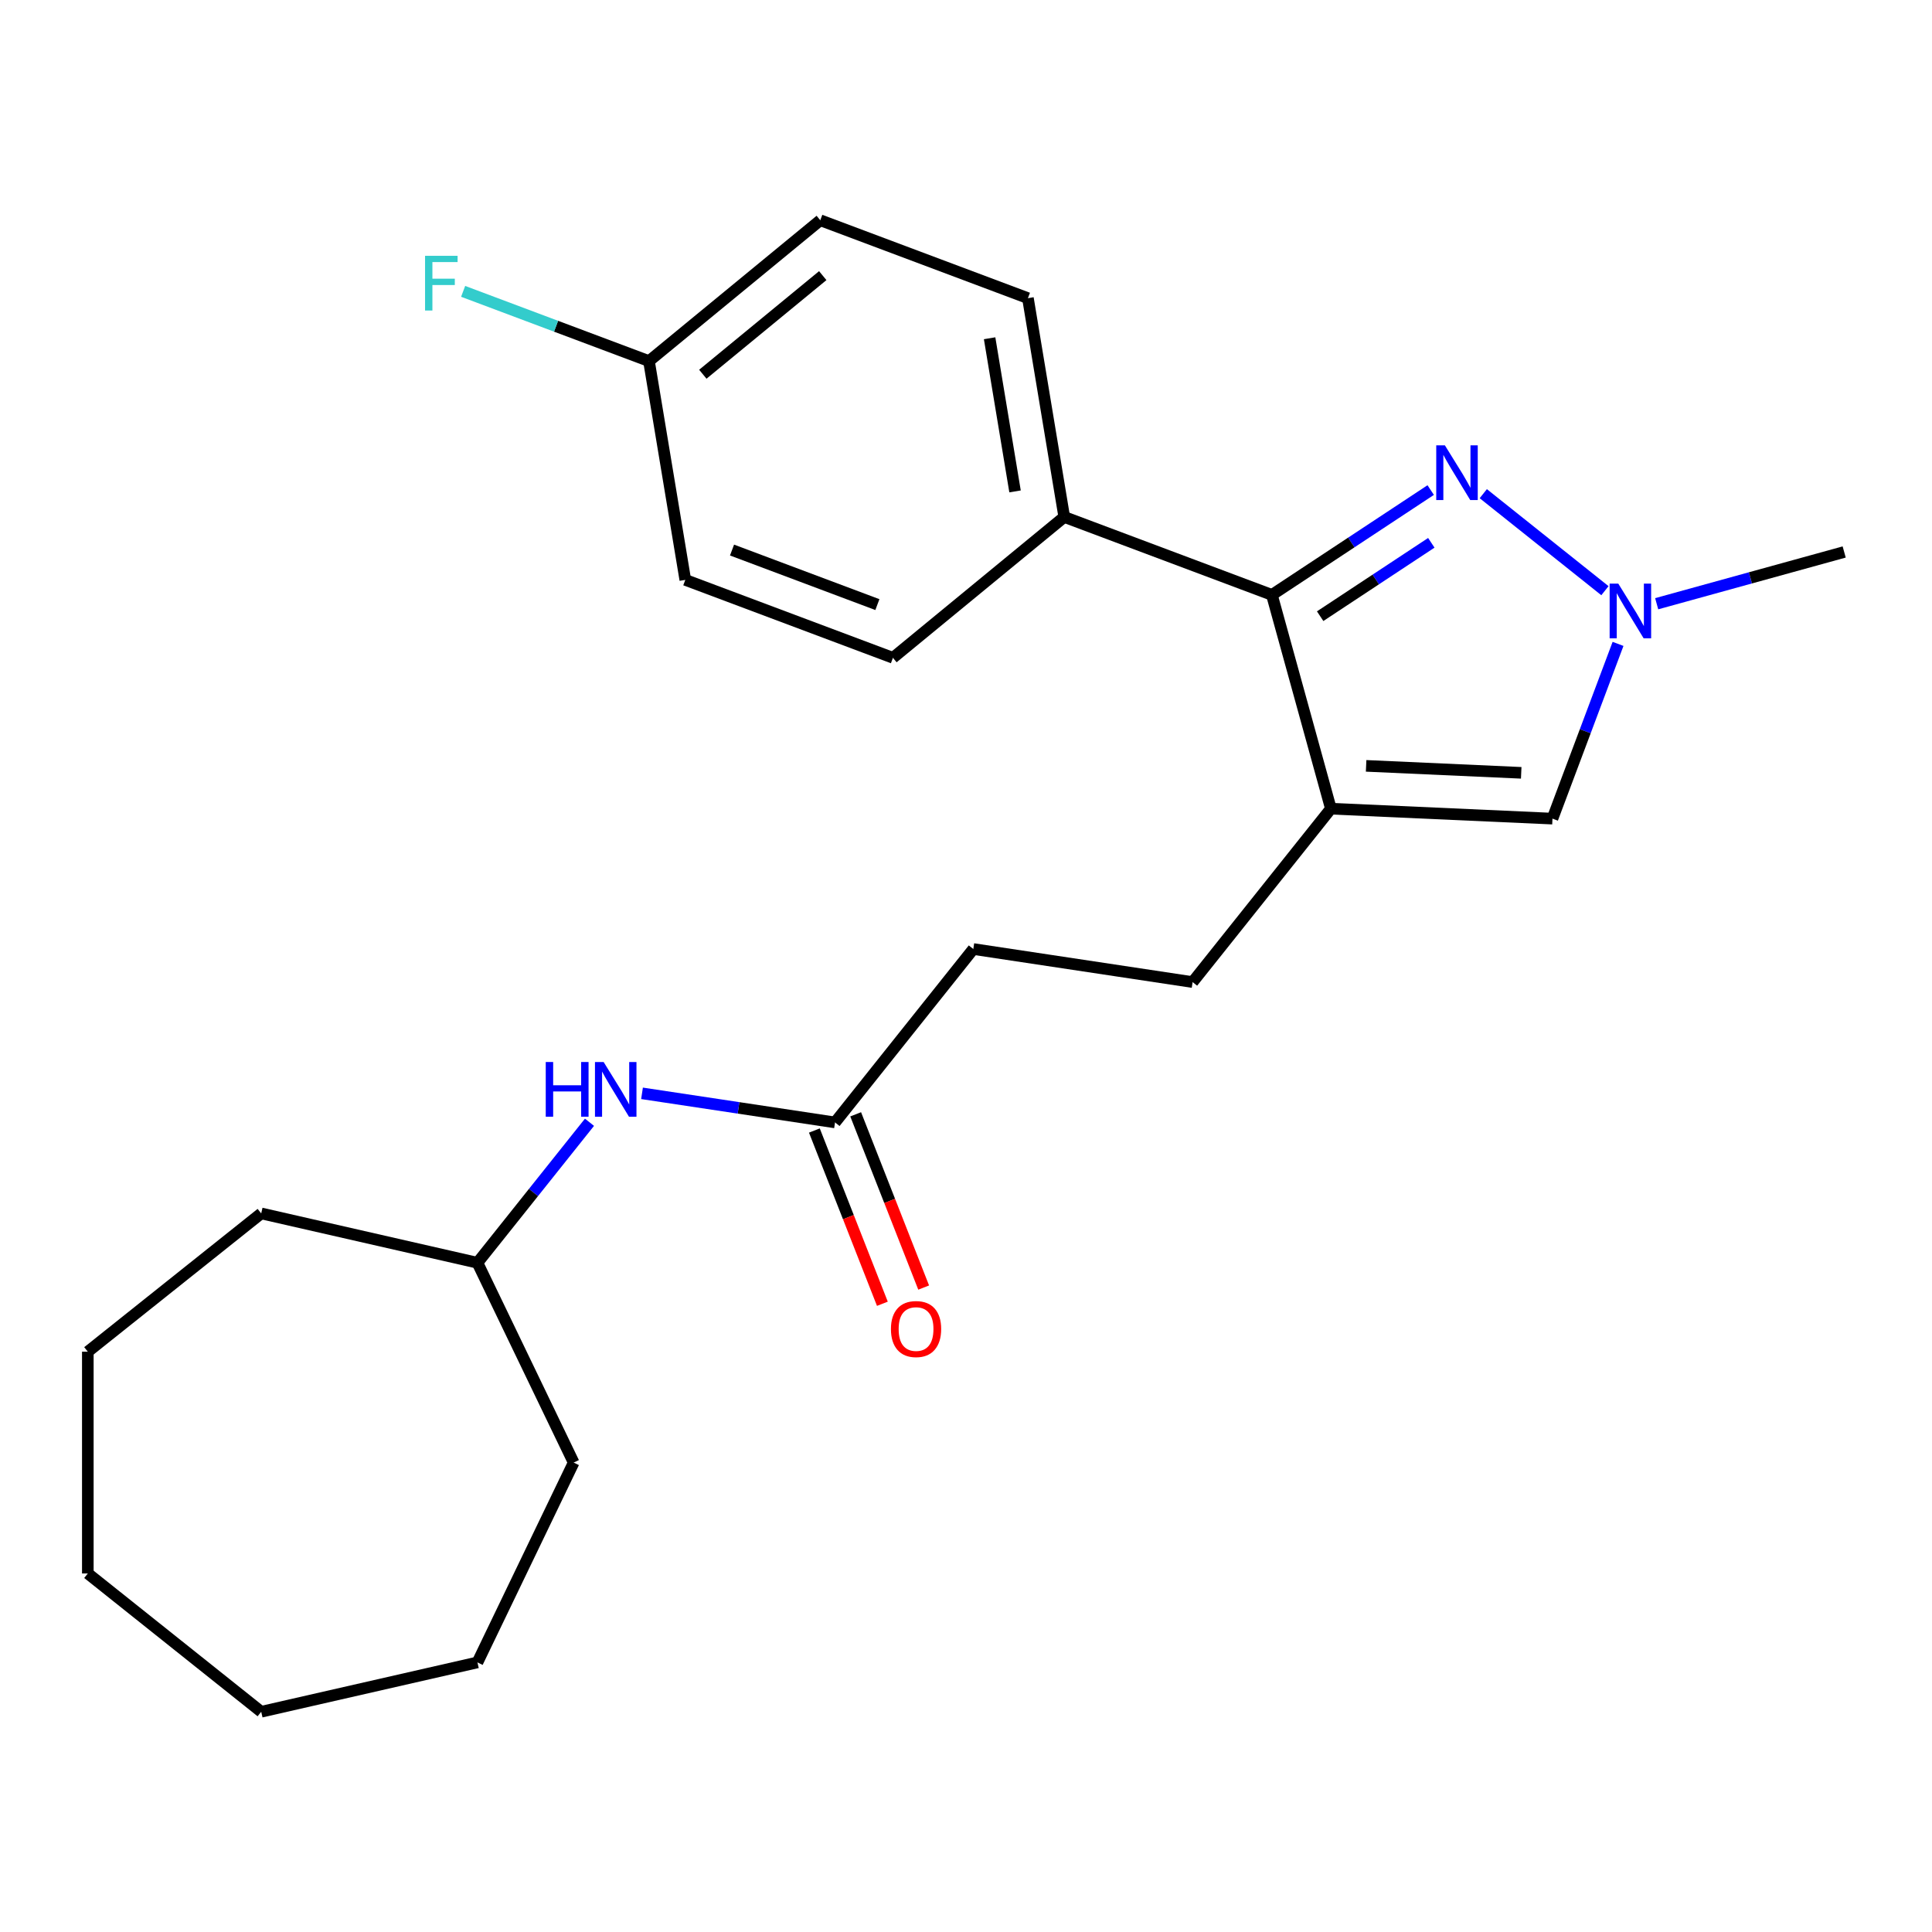 <?xml version='1.0' encoding='iso-8859-1'?>
<svg version='1.1' baseProfile='full'
              xmlns='http://www.w3.org/2000/svg'
                      xmlns:rdkit='http://www.rdkit.org/xml'
                      xmlns:xlink='http://www.w3.org/1999/xlink'
                  xml:space='preserve'
width='1000px' height='1000px' viewBox='0 0 1000 1000'>
<!-- END OF HEADER -->
<rect style='opacity:1.0;fill:#FFFFFF;stroke:none' width='1000' height='1000' x='0' y='0'> </rect>
<path class='bond-1' d='M 688.871,418.572 L 658.331,307.913' style='fill:none;fill-rule:evenodd;stroke:#000000;stroke-width:6px;stroke-linecap:butt;stroke-linejoin:miter;stroke-opacity:1' />
<path class='bond-3' d='M 688.871,418.572 L 803.551,423.722' style='fill:none;fill-rule:evenodd;stroke:#000000;stroke-width:6px;stroke-linecap:butt;stroke-linejoin:miter;stroke-opacity:1' />
<path class='bond-3' d='M 707.103,396.408 L 787.379,400.014' style='fill:none;fill-rule:evenodd;stroke:#000000;stroke-width:6px;stroke-linecap:butt;stroke-linejoin:miter;stroke-opacity:1' />
<path class='bond-6' d='M 688.871,418.572 L 617.297,508.323' style='fill:none;fill-rule:evenodd;stroke:#000000;stroke-width:6px;stroke-linecap:butt;stroke-linejoin:miter;stroke-opacity:1' />
<path class='bond-0' d='M 740.526,253.657 L 699.429,280.785' style='fill:none;fill-rule:evenodd;stroke:#0000FF;stroke-width:6px;stroke-linecap:butt;stroke-linejoin:miter;stroke-opacity:1' />
<path class='bond-0' d='M 699.429,280.785 L 658.331,307.913' style='fill:none;fill-rule:evenodd;stroke:#000000;stroke-width:6px;stroke-linecap:butt;stroke-linejoin:miter;stroke-opacity:1' />
<path class='bond-0' d='M 740.845,280.956 L 712.077,299.946' style='fill:none;fill-rule:evenodd;stroke:#0000FF;stroke-width:6px;stroke-linecap:butt;stroke-linejoin:miter;stroke-opacity:1' />
<path class='bond-0' d='M 712.077,299.946 L 683.308,318.936' style='fill:none;fill-rule:evenodd;stroke:#000000;stroke-width:6px;stroke-linecap:butt;stroke-linejoin:miter;stroke-opacity:1' />
<path class='bond-24' d='M 767.746,255.526 L 830.712,305.74' style='fill:none;fill-rule:evenodd;stroke:#0000FF;stroke-width:6px;stroke-linecap:butt;stroke-linejoin:miter;stroke-opacity:1' />
<path class='bond-4' d='M 658.331,307.913 L 550.855,267.577' style='fill:none;fill-rule:evenodd;stroke:#000000;stroke-width:6px;stroke-linecap:butt;stroke-linejoin:miter;stroke-opacity:1' />
<path class='bond-2' d='M 837.495,333.276 L 820.523,378.499' style='fill:none;fill-rule:evenodd;stroke:#0000FF;stroke-width:6px;stroke-linecap:butt;stroke-linejoin:miter;stroke-opacity:1' />
<path class='bond-2' d='M 820.523,378.499 L 803.551,423.722' style='fill:none;fill-rule:evenodd;stroke:#000000;stroke-width:6px;stroke-linecap:butt;stroke-linejoin:miter;stroke-opacity:1' />
<path class='bond-17' d='M 857.497,312.49 L 906.021,299.099' style='fill:none;fill-rule:evenodd;stroke:#0000FF;stroke-width:6px;stroke-linecap:butt;stroke-linejoin:miter;stroke-opacity:1' />
<path class='bond-17' d='M 906.021,299.099 L 954.545,285.707' style='fill:none;fill-rule:evenodd;stroke:#000000;stroke-width:6px;stroke-linecap:butt;stroke-linejoin:miter;stroke-opacity:1' />
<path class='bond-9' d='M 550.855,267.577 L 532.05,154.332' style='fill:none;fill-rule:evenodd;stroke:#000000;stroke-width:6px;stroke-linecap:butt;stroke-linejoin:miter;stroke-opacity:1' />
<path class='bond-9' d='M 525.386,254.351 L 512.222,175.08' style='fill:none;fill-rule:evenodd;stroke:#000000;stroke-width:6px;stroke-linecap:butt;stroke-linejoin:miter;stroke-opacity:1' />
<path class='bond-10' d='M 550.855,267.577 L 462.185,340.485' style='fill:none;fill-rule:evenodd;stroke:#000000;stroke-width:6px;stroke-linecap:butt;stroke-linejoin:miter;stroke-opacity:1' />
<path class='bond-5' d='M 432.21,580.964 L 503.784,491.213' style='fill:none;fill-rule:evenodd;stroke:#000000;stroke-width:6px;stroke-linecap:butt;stroke-linejoin:miter;stroke-opacity:1' />
<path class='bond-7' d='M 432.21,580.964 L 382.258,573.435' style='fill:none;fill-rule:evenodd;stroke:#000000;stroke-width:6px;stroke-linecap:butt;stroke-linejoin:miter;stroke-opacity:1' />
<path class='bond-7' d='M 382.258,573.435 L 332.306,565.906' style='fill:none;fill-rule:evenodd;stroke:#0000FF;stroke-width:6px;stroke-linecap:butt;stroke-linejoin:miter;stroke-opacity:1' />
<path class='bond-8' d='M 421.524,585.158 L 439.12,629.993' style='fill:none;fill-rule:evenodd;stroke:#000000;stroke-width:6px;stroke-linecap:butt;stroke-linejoin:miter;stroke-opacity:1' />
<path class='bond-8' d='M 439.12,629.993 L 456.717,674.828' style='fill:none;fill-rule:evenodd;stroke:#FF0000;stroke-width:6px;stroke-linecap:butt;stroke-linejoin:miter;stroke-opacity:1' />
<path class='bond-8' d='M 442.896,576.77 L 460.492,621.605' style='fill:none;fill-rule:evenodd;stroke:#000000;stroke-width:6px;stroke-linecap:butt;stroke-linejoin:miter;stroke-opacity:1' />
<path class='bond-8' d='M 460.492,621.605 L 478.089,666.44' style='fill:none;fill-rule:evenodd;stroke:#FF0000;stroke-width:6px;stroke-linecap:butt;stroke-linejoin:miter;stroke-opacity:1' />
<path class='bond-11' d='M 617.297,508.323 L 503.784,491.213' style='fill:none;fill-rule:evenodd;stroke:#000000;stroke-width:6px;stroke-linecap:butt;stroke-linejoin:miter;stroke-opacity:1' />
<path class='bond-16' d='M 305.116,580.884 L 276.119,617.245' style='fill:none;fill-rule:evenodd;stroke:#0000FF;stroke-width:6px;stroke-linecap:butt;stroke-linejoin:miter;stroke-opacity:1' />
<path class='bond-16' d='M 276.119,617.245 L 247.123,653.605' style='fill:none;fill-rule:evenodd;stroke:#000000;stroke-width:6px;stroke-linecap:butt;stroke-linejoin:miter;stroke-opacity:1' />
<path class='bond-14' d='M 532.05,154.332 L 424.574,113.996' style='fill:none;fill-rule:evenodd;stroke:#000000;stroke-width:6px;stroke-linecap:butt;stroke-linejoin:miter;stroke-opacity:1' />
<path class='bond-13' d='M 462.185,340.485 L 354.71,300.149' style='fill:none;fill-rule:evenodd;stroke:#000000;stroke-width:6px;stroke-linecap:butt;stroke-linejoin:miter;stroke-opacity:1' />
<path class='bond-13' d='M 454.131,312.94 L 378.898,284.704' style='fill:none;fill-rule:evenodd;stroke:#000000;stroke-width:6px;stroke-linecap:butt;stroke-linejoin:miter;stroke-opacity:1' />
<path class='bond-12' d='M 335.904,186.904 L 354.71,300.149' style='fill:none;fill-rule:evenodd;stroke:#000000;stroke-width:6px;stroke-linecap:butt;stroke-linejoin:miter;stroke-opacity:1' />
<path class='bond-15' d='M 335.904,186.904 L 287.811,168.855' style='fill:none;fill-rule:evenodd;stroke:#000000;stroke-width:6px;stroke-linecap:butt;stroke-linejoin:miter;stroke-opacity:1' />
<path class='bond-15' d='M 287.811,168.855 L 239.719,150.805' style='fill:none;fill-rule:evenodd;stroke:#33CCCC;stroke-width:6px;stroke-linecap:butt;stroke-linejoin:miter;stroke-opacity:1' />
<path class='bond-25' d='M 335.904,186.904 L 424.574,113.996' style='fill:none;fill-rule:evenodd;stroke:#000000;stroke-width:6px;stroke-linecap:butt;stroke-linejoin:miter;stroke-opacity:1' />
<path class='bond-25' d='M 363.786,193.702 L 425.855,142.666' style='fill:none;fill-rule:evenodd;stroke:#000000;stroke-width:6px;stroke-linecap:butt;stroke-linejoin:miter;stroke-opacity:1' />
<path class='bond-18' d='M 247.123,653.605 L 296.931,757.032' style='fill:none;fill-rule:evenodd;stroke:#000000;stroke-width:6px;stroke-linecap:butt;stroke-linejoin:miter;stroke-opacity:1' />
<path class='bond-19' d='M 247.123,653.605 L 135.205,628.061' style='fill:none;fill-rule:evenodd;stroke:#000000;stroke-width:6px;stroke-linecap:butt;stroke-linejoin:miter;stroke-opacity:1' />
<path class='bond-20' d='M 296.931,757.032 L 247.123,860.46' style='fill:none;fill-rule:evenodd;stroke:#000000;stroke-width:6px;stroke-linecap:butt;stroke-linejoin:miter;stroke-opacity:1' />
<path class='bond-21' d='M 135.205,628.061 L 45.455,699.635' style='fill:none;fill-rule:evenodd;stroke:#000000;stroke-width:6px;stroke-linecap:butt;stroke-linejoin:miter;stroke-opacity:1' />
<path class='bond-22' d='M 247.123,860.46 L 135.205,886.004' style='fill:none;fill-rule:evenodd;stroke:#000000;stroke-width:6px;stroke-linecap:butt;stroke-linejoin:miter;stroke-opacity:1' />
<path class='bond-23' d='M 45.455,699.635 L 45.455,814.43' style='fill:none;fill-rule:evenodd;stroke:#000000;stroke-width:6px;stroke-linecap:butt;stroke-linejoin:miter;stroke-opacity:1' />
<path class='bond-26' d='M 135.205,886.004 L 45.455,814.43' style='fill:none;fill-rule:evenodd;stroke:#000000;stroke-width:6px;stroke-linecap:butt;stroke-linejoin:miter;stroke-opacity:1' />
<path  class='atom-1' d='M 747.876 230.513
L 757.156 245.513
Q 758.076 246.993, 759.556 249.673
Q 761.036 252.353, 761.116 252.513
L 761.116 230.513
L 764.876 230.513
L 764.876 258.833
L 760.996 258.833
L 751.036 242.433
Q 749.876 240.513, 748.636 238.313
Q 747.436 236.113, 747.076 235.433
L 747.076 258.833
L 743.396 258.833
L 743.396 230.513
L 747.876 230.513
' fill='#0000FF'/>
<path  class='atom-3' d='M 837.627 302.087
L 846.907 317.087
Q 847.827 318.567, 849.307 321.247
Q 850.787 323.927, 850.867 324.087
L 850.867 302.087
L 854.627 302.087
L 854.627 330.407
L 850.747 330.407
L 840.787 314.007
Q 839.627 312.087, 838.387 309.887
Q 837.187 307.687, 836.827 307.007
L 836.827 330.407
L 833.147 330.407
L 833.147 302.087
L 837.627 302.087
' fill='#0000FF'/>
<path  class='atom-8' d='M 282.476 549.694
L 286.316 549.694
L 286.316 561.734
L 300.796 561.734
L 300.796 549.694
L 304.636 549.694
L 304.636 578.014
L 300.796 578.014
L 300.796 564.934
L 286.316 564.934
L 286.316 578.014
L 282.476 578.014
L 282.476 549.694
' fill='#0000FF'/>
<path  class='atom-8' d='M 312.436 549.694
L 321.716 564.694
Q 322.636 566.174, 324.116 568.854
Q 325.596 571.534, 325.676 571.694
L 325.676 549.694
L 329.436 549.694
L 329.436 578.014
L 325.556 578.014
L 315.596 561.614
Q 314.436 559.694, 313.196 557.494
Q 311.996 555.294, 311.636 554.614
L 311.636 578.014
L 307.956 578.014
L 307.956 549.694
L 312.436 549.694
' fill='#0000FF'/>
<path  class='atom-9' d='M 461.149 687.904
Q 461.149 681.104, 464.509 677.304
Q 467.869 673.504, 474.149 673.504
Q 480.429 673.504, 483.789 677.304
Q 487.149 681.104, 487.149 687.904
Q 487.149 694.784, 483.749 698.704
Q 480.349 702.584, 474.149 702.584
Q 467.909 702.584, 464.509 698.704
Q 461.149 694.824, 461.149 687.904
M 474.149 699.384
Q 478.469 699.384, 480.789 696.504
Q 483.149 693.584, 483.149 687.904
Q 483.149 682.344, 480.789 679.544
Q 478.469 676.704, 474.149 676.704
Q 469.829 676.704, 467.469 679.504
Q 465.149 682.304, 465.149 687.904
Q 465.149 693.624, 467.469 696.504
Q 469.829 699.384, 474.149 699.384
' fill='#FF0000'/>
<path  class='atom-16' d='M 220.009 132.408
L 236.849 132.408
L 236.849 135.648
L 223.809 135.648
L 223.809 144.248
L 235.409 144.248
L 235.409 147.528
L 223.809 147.528
L 223.809 160.728
L 220.009 160.728
L 220.009 132.408
' fill='#33CCCC'/>
</svg>
